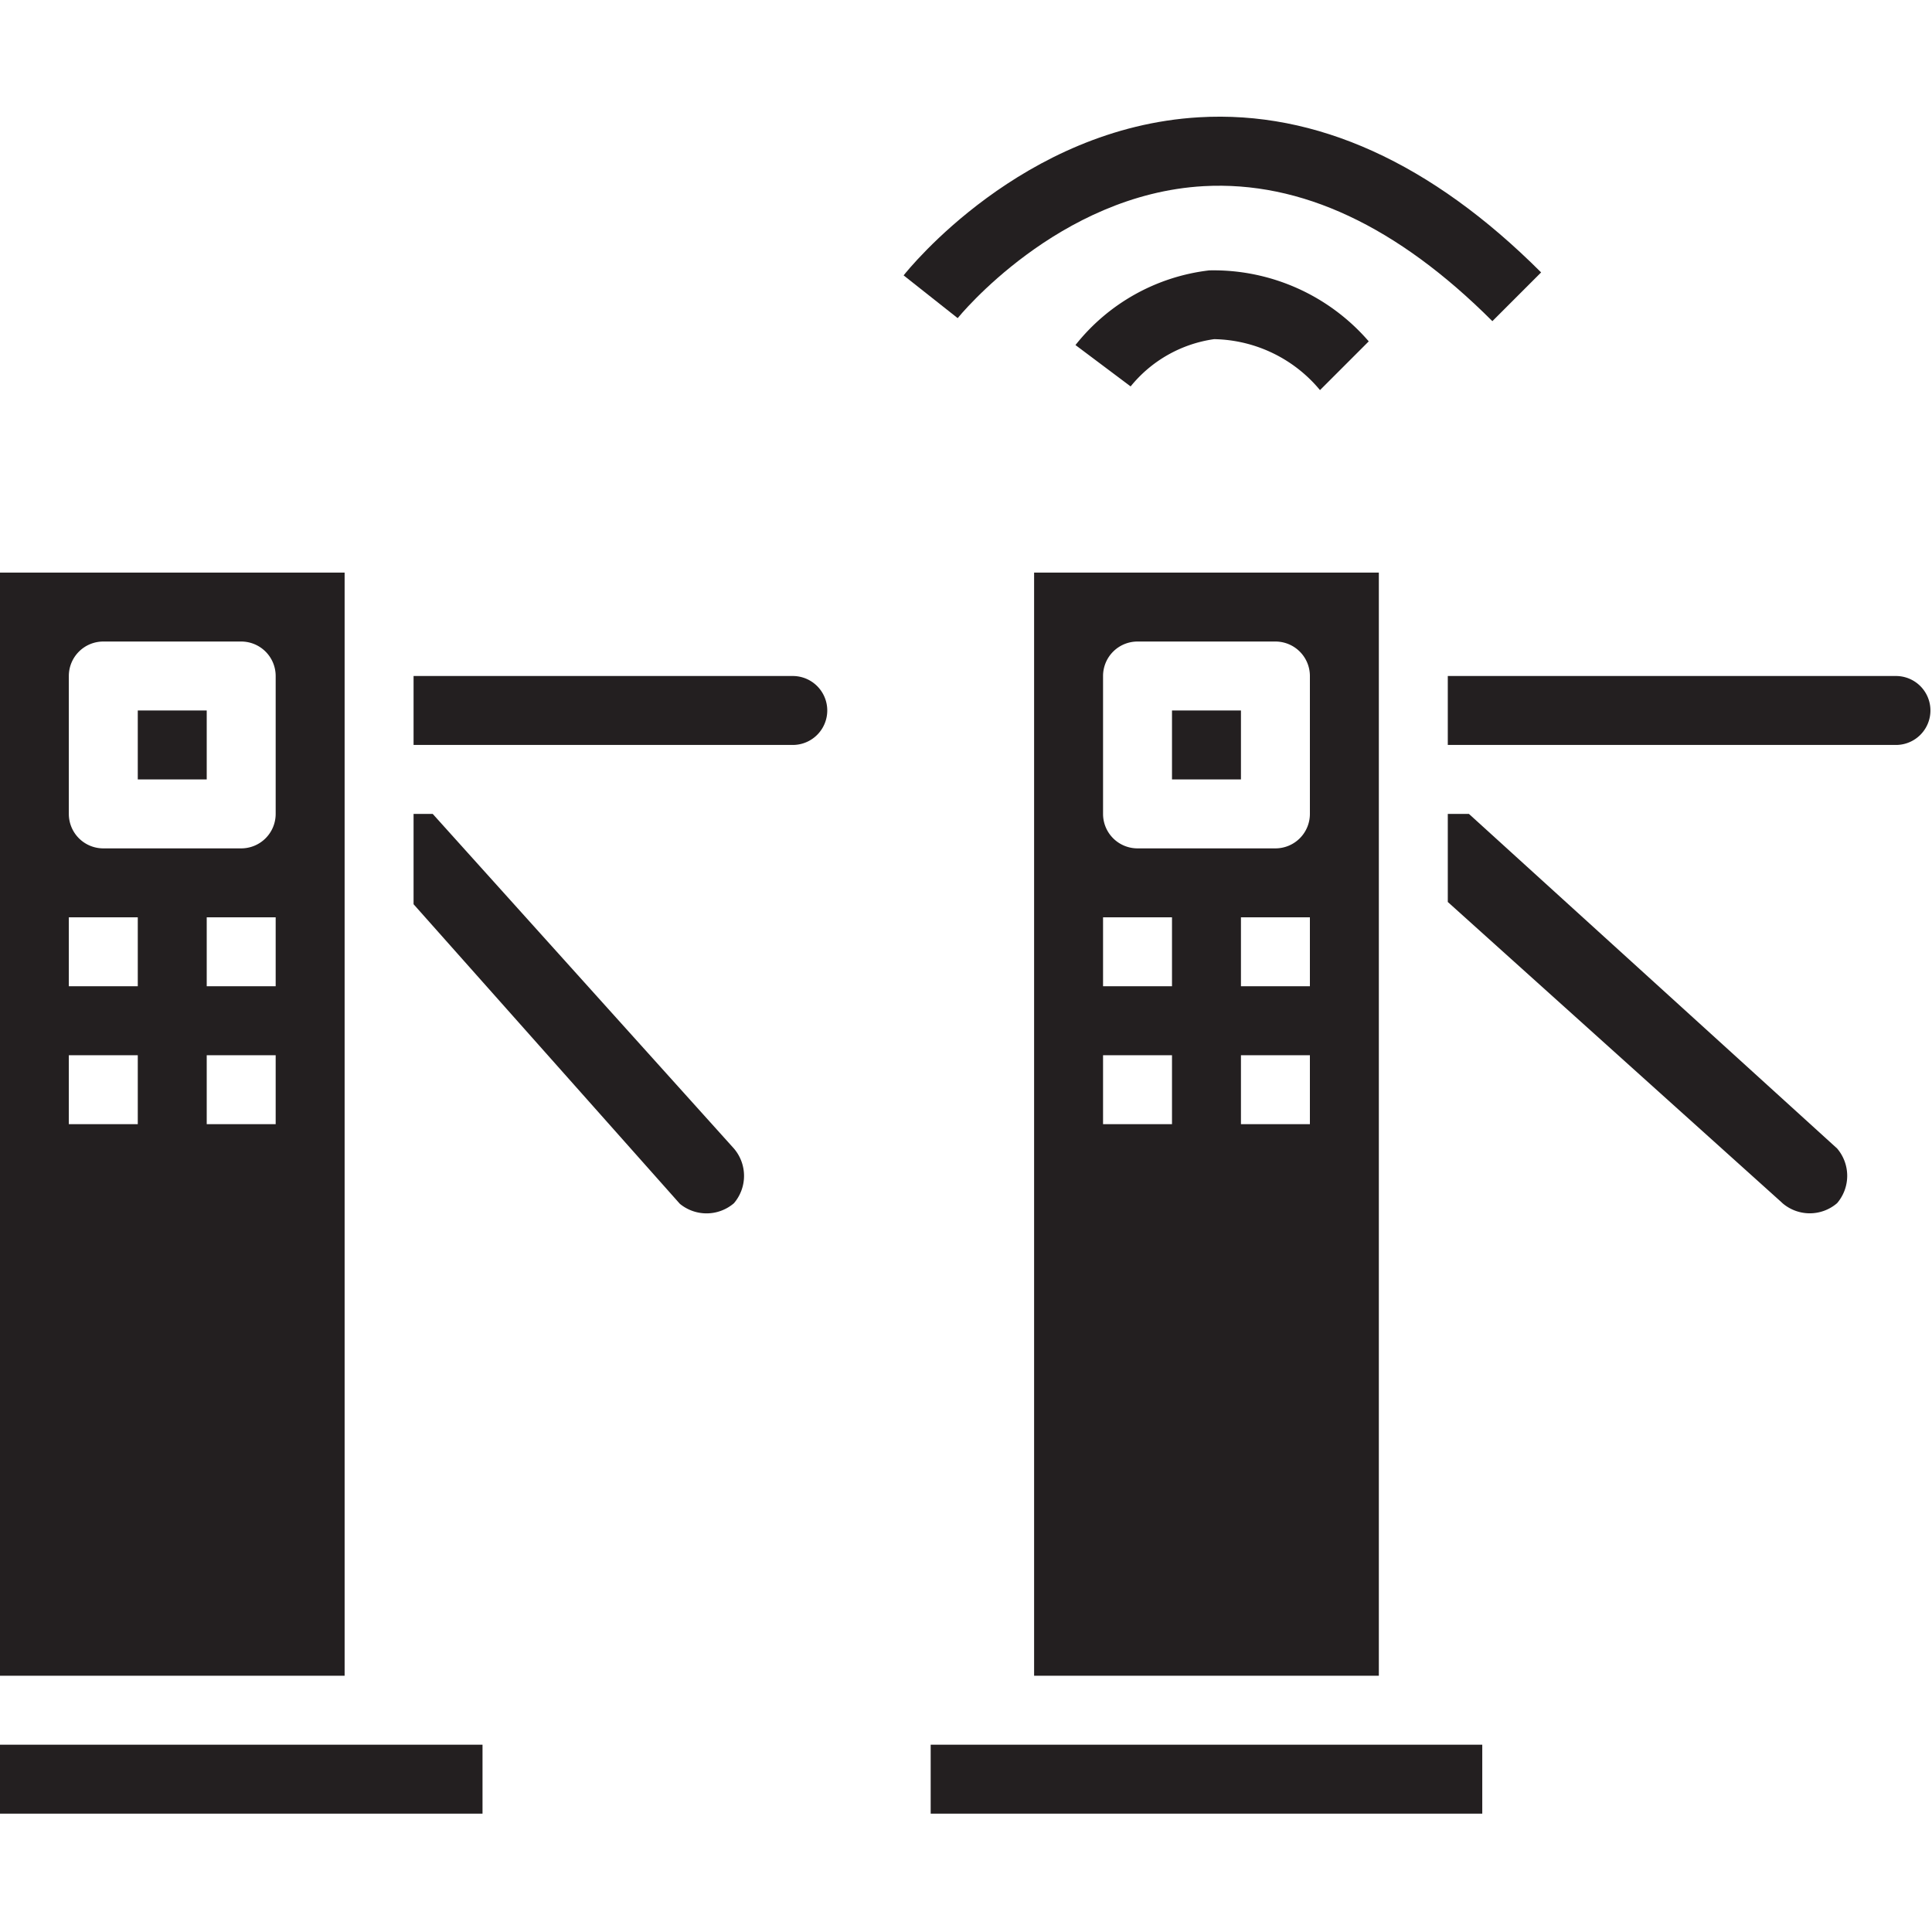 <?xml version="1.0" encoding="UTF-8" standalone="no"?>
<svg
   xmlns:dc="http://purl.org/dc/elements/1.1/"
   xmlns:cc="http://creativecommons.org/ns#"
   xmlns:rdf="http://www.w3.org/1999/02/22-rdf-syntax-ns#"
   xmlns:svg="http://www.w3.org/2000/svg"
   xmlns="http://www.w3.org/2000/svg"
   xmlns:sodipodi="http://sodipodi.sourceforge.net/DTD/sodipodi-0.dtd"
   xmlns:inkscape="http://www.inkscape.org/namespaces/inkscape"
   height="150"
   width="150"
   viewBox="0 0 32 32"
   x="0px"
   y="0px"
   version="1.1"
   id="svg28"
   sodipodi:docname="ingreso.svg"
   style="fill:#000000"
   inkscape:version="0.92.4 (5da689c313, 2019-01-14)">
  <defs
     id="defs32" />
  <sodipodi:namedview
     pagecolor="#ffffff"
     bordercolor="#666666"
     borderopacity="1"
     objecttolerance="10"
     gridtolerance="10"
     guidetolerance="10"
     inkscape:pageopacity="0"
     inkscape:pageshadow="2"
     inkscape:window-width="1600"
     inkscape:window-height="836"
     id="namedview30"
     showgrid="false"
     inkscape:pagecheckerboard="true"
     inkscape:showpageshadow="false"
     fit-margin-top="0"
     fit-margin-left="0"
     fit-margin-right="0"
     fit-margin-bottom="0"
     inkscape:zoom="2.2250293"
     inkscape:cx="120.52921"
     inkscape:cy="137.0506"
     inkscape:window-x="0"
     inkscape:window-y="27"
     inkscape:window-maximized="1"
     inkscape:current-layer="svg28" />
  <g
     id="g35"
     transform="translate(21.966,5.614)">
    <g
       style="fill:#231f20;fill-opacity:1"
       transform="matrix(0.571,0,0,0.571,-24.252,-7.677)"
       id="g26">
      <path
         style="fill:#231f20;fill-opacity:1"
         inkscape:connector-curvature="0"
         id="path2"
         d="m 34,52.222 h 10 v -32 H 34 Z m 8,-16 h -2 v -2 h 2 z m 0,-4 h -2 v -2 h 2 z m -6,-9 a 1,1 0 0 1 1,-1 h 4 a 1,1 0 0 1 1,1 v 4 a 1,1 0 0 1 -1,1 h -4 a 1,1 0 0 1 -1,-1 z m 0,7 h 2 v 2 h -2 z m 0,4 h 2 v 2 h -2 z" />
      <rect
         style="fill:#231f20;fill-opacity:1"
         id="rect4"
         height="2"
         width="2"
         y="24.222"
         x="38" />
      <path
         style="fill:#231f20;fill-opacity:1"
         inkscape:connector-curvature="0"
         id="path6"
         d="M 46.613,27.222 H 46 v 2.555 l 9.669,8.7 0.038,0.036 a 1.214,1.214 0 0 0 1.586,0 1.22,1.22 0 0 0 0,-1.586 z" />
      <path
         style="fill:#231f20;fill-opacity:1"
         inkscape:connector-curvature="0"
         id="path8"
         d="M 59,23.222 H 46 v 2 h 13 a 1,1 0 0 0 0,-2 z" />
      <rect
         style="fill:#231f20;fill-opacity:1"
         id="rect10"
         height="2"
         width="16"
         y="54.222"
         x="31" />
      <path
         style="fill:#231f20;fill-opacity:1"
         inkscape:connector-curvature="0"
         id="path12"
         d="m 39.222,13.451 a 4.082,4.082 0 0 1 3.071,1.478 l 1.414,-1.414 A 5.948,5.948 0 0 0 39.079,11.456 5.809,5.809 0 0 0 35.2,13.622 l 1.6,1.2 a 3.8,3.8 0 0 1 2.422,-1.371 z" />
      <path
         style="fill:#231f20;fill-opacity:1"
         inkscape:connector-curvature="0"
         id="path14"
         d="m 38.918,9.013 c 2.821,-0.156 5.618,1.16 8.375,3.916 l 1.414,-1.414 c -3.183,-3.184 -6.53,-4.7 -9.923,-4.5 -5.13,0.3 -8.43,4.411 -8.569,4.586 l 1.568,1.24 c 0.029,-0.033 2.908,-3.59 7.135,-3.828 z" />
      <path
         style="fill:#231f20;fill-opacity:1"
         inkscape:connector-curvature="0"
         id="path16"
         d="M 14,20.222 H 4 v 32 h 10 z m -6,16 H 6 v -2 h 2 z m 0,-4 H 6 v -2 h 2 z m 4,4 h -2 v -2 h 2 z m 0,-4 h -2 v -2 h 2 z m 0,-5 a 1,1 0 0 1 -1,1 H 7 a 1,1 0 0 1 -1,-1 v -4 a 1,1 0 0 1 1,-1 h 4 a 1,1 0 0 1 1,1 z" />
      <rect
         style="fill:#231f20;fill-opacity:1"
         id="rect18"
         height="2"
         width="2"
         y="24.222"
         x="8" />
      <path
         style="fill:#231f20;fill-opacity:1"
         inkscape:connector-curvature="0"
         id="path20"
         d="M 16.555,27.222 H 16 v 2.62 l 7.724,8.69 a 1.219,1.219 0 0 0 1.569,-0.017 1.22,1.22 0 0 0 0,-1.586 z" />
      <rect
         style="fill:#231f20;fill-opacity:1"
         id="rect22"
         height="2"
         width="14"
         y="54.222"
         x="4" />
      <path
         style="fill:#231f20;fill-opacity:1"
         inkscape:connector-curvature="0"
         id="path24"
         d="M 27,23.222 H 16 v 2 h 11 a 1,1 0 0 0 0,-2 z" />
    </g>
    <rect
       y="-5.614"
       x="-21.966"
       height="32"
       width="32"
       id="rect19"
       style="opacity:1;fill:none;fill-opacity:1;stroke:none;stroke-width:37.101;stroke-miterlimit:4;stroke-dasharray:none;stroke-opacity:1" />
  </g>
</svg>
